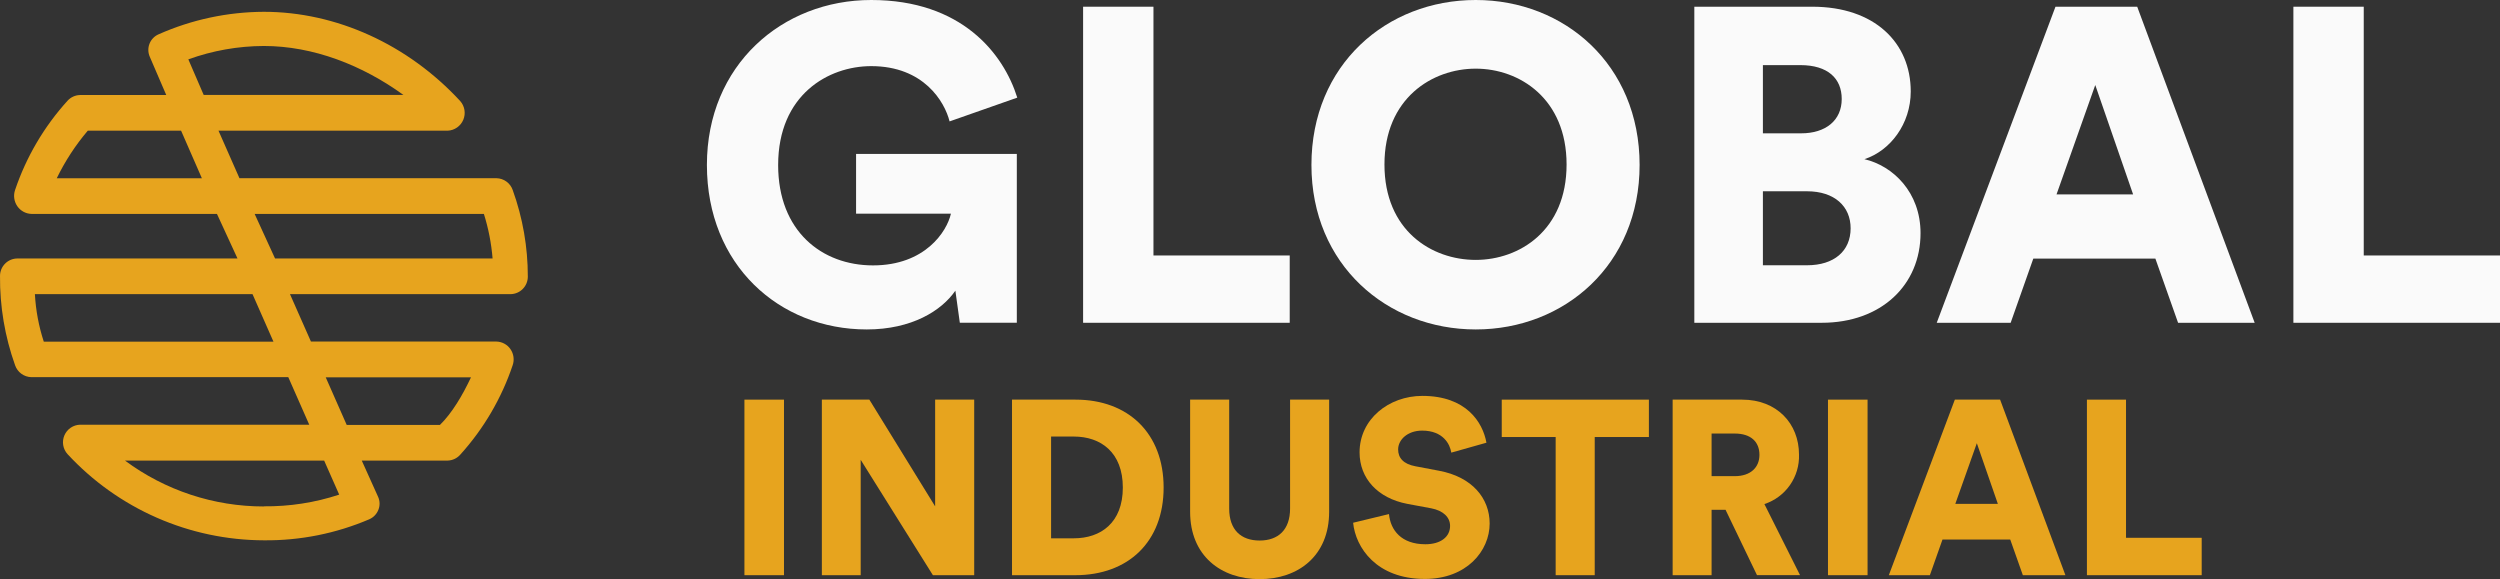 <svg width="328" height="76" viewBox="0 0 328 76" fill="none" xmlns="http://www.w3.org/2000/svg">
<rect x="0" y="0" width="328" height="76" fill="#333333" stroke="none"/>
<path d="M66.991 38.592C67.594 38.583 68.17 38.336 68.593 37.904C69.016 37.473 69.252 36.892 69.25 36.287C69.253 32.419 68.584 28.579 67.271 24.941C67.119 24.493 66.833 24.104 66.451 23.825C66.07 23.546 65.613 23.391 65.141 23.381H31.416L28.667 17.146H58.734C59.176 17.126 59.603 16.981 59.967 16.728C60.33 16.474 60.613 16.123 60.785 15.715C60.956 15.306 61.008 14.857 60.934 14.42C60.861 13.983 60.665 13.576 60.37 13.247C53.519 5.838 44.125 1.549 34.618 1.549C29.863 1.566 25.163 2.57 20.815 4.497C20.545 4.612 20.3 4.78 20.095 4.991C19.89 5.201 19.728 5.45 19.62 5.723C19.511 5.997 19.457 6.289 19.462 6.583C19.467 6.877 19.529 7.167 19.646 7.437L21.812 12.467H10.517C10.205 12.472 9.897 12.54 9.612 12.669C9.327 12.798 9.072 12.984 8.862 13.215C5.783 16.608 3.437 20.601 1.972 24.944C1.855 25.294 1.821 25.667 1.872 26.032C1.924 26.398 2.059 26.746 2.268 27.05C2.474 27.351 2.748 27.599 3.067 27.775C3.386 27.951 3.742 28.05 4.106 28.064H28.464L31.159 33.913H2.26C1.661 33.921 1.089 34.164 0.666 34.59C0.244 35.015 0.005 35.59 0.001 36.19C-0.034 40.187 0.636 44.159 1.98 47.923C2.133 48.37 2.42 48.758 2.801 49.037C3.181 49.316 3.639 49.471 4.11 49.483H37.823L40.573 55.721H10.517C10.075 55.731 9.645 55.868 9.278 56.116C8.912 56.364 8.624 56.712 8.449 57.118C8.275 57.525 8.221 57.974 8.294 58.411C8.367 58.847 8.564 59.254 8.862 59.582C12.152 63.137 16.138 65.976 20.572 67.921C25.006 69.867 29.792 70.877 34.633 70.889C39.376 70.934 44.077 69.996 48.44 68.133C48.713 68.015 48.96 67.844 49.167 67.629C49.373 67.415 49.535 67.162 49.644 66.885C49.752 66.614 49.805 66.325 49.799 66.033C49.793 65.742 49.728 65.455 49.609 65.189L47.463 60.428H58.734C59.049 60.418 59.358 60.344 59.643 60.21C59.927 60.076 60.181 59.885 60.389 59.648C63.465 56.249 65.807 52.251 67.267 47.903C67.385 47.555 67.419 47.184 67.367 46.819C67.316 46.455 67.18 46.108 66.971 45.806C66.765 45.507 66.491 45.261 66.171 45.088C65.852 44.915 65.496 44.82 65.133 44.811H40.795L38.045 38.592H66.991ZM63.486 28.064C64.083 29.965 64.466 31.927 64.627 33.913H36.086L33.407 28.064H63.486ZM34.618 6.033C41.099 6.033 47.541 8.552 52.923 12.451H26.723L24.709 7.788C27.887 6.638 31.239 6.044 34.618 6.033ZM7.448 23.385C8.536 21.141 9.904 19.045 11.518 17.146H23.759L26.485 23.385H7.448ZM5.746 44.831C5.087 42.811 4.694 40.714 4.578 38.592H33.13L35.88 44.831H5.746ZM34.618 66.448C28.055 66.45 21.667 64.339 16.394 60.428H42.528L44.503 64.896C41.314 65.946 37.974 66.463 34.618 66.429V66.448ZM61.791 49.51C60.693 51.849 59.314 54.189 57.721 55.749H45.488L42.738 49.51H61.791Z" fill="#E7A41E"/>
<path d="M125.929 42.346L125.345 38.135C123.534 40.767 119.619 43.223 113.719 43.223C102.21 43.223 92.746 34.742 92.746 21.641C92.746 8.539 102.619 0 114.303 0C126.162 0 131.654 7.019 133.465 12.809L124.585 15.928C123.942 13.355 121.197 8.676 114.303 8.676C108.695 8.676 102.093 12.419 102.093 21.66C102.093 30.317 107.818 34.82 114.537 34.82C121.372 34.82 124.235 30.375 124.76 28.036H112.317V20.198H133.407V42.346H125.929Z" fill="#FAFAFA"/>
<path d="M142.103 42.349V0.881H151.334V33.518H169.211V42.349H142.103Z" fill="#FAFAFA"/>
<path d="M193.617 0C205.243 0 215.116 8.481 215.116 21.641C215.116 34.742 205.243 43.223 193.617 43.223C181.991 43.223 172.06 34.742 172.06 21.641C172.06 8.481 181.933 0 193.617 0ZM193.617 34.099C199.342 34.099 205.535 30.239 205.535 21.582C205.535 12.926 199.342 9.007 193.617 9.007C187.892 9.007 181.641 12.907 181.641 21.582C181.641 30.258 187.833 34.099 193.617 34.099Z" fill="#FAFAFA"/>
<path d="M237.778 0.881C245.957 0.881 250.689 5.618 250.689 11.994C250.689 16.264 248.002 19.773 244.613 20.884C248.352 21.761 251.974 25.212 251.974 30.593C251.974 37.378 246.833 42.349 239.005 42.349H222.296V0.881H237.778ZM236.317 17.492C239.53 17.492 241.634 15.796 241.634 12.988C241.634 10.298 239.823 8.543 236.2 8.543H231.293V17.492H236.317ZM237.077 34.804C240.64 34.804 242.802 32.933 242.802 29.95C242.802 27.084 240.699 25.095 237.077 25.095H231.293V34.804H237.077Z" fill="#FAFAFA"/>
<path d="M282.785 33.927H266.77L263.798 42.349H254.1L269.679 0.881H280.401L295.813 42.349H285.764L282.785 33.927ZM269.816 25.505H279.864L274.898 11.155L269.816 25.505Z" fill="#FAFAFA"/>
<path d="M300.893 42.349V0.881H310.123V33.518H328V42.349H300.893Z" fill="#FAFAFA"/>
<path d="M97.668 75.465V52.432H102.859V75.465H97.668Z" fill="#E7A41E"/>
<path d="M122.398 75.465L112.922 60.328V75.465H107.828V52.432H114.059L122.69 66.434V52.432H127.815V75.465H122.398Z" fill="#E7A41E"/>
<path d="M132.776 75.465V52.432H141.115C148.028 52.432 152.667 56.849 152.667 63.966C152.667 71.082 148.028 75.465 141.084 75.465H132.776ZM140.889 70.626C144.426 70.626 147.315 68.579 147.315 63.966C147.315 59.353 144.426 57.275 140.889 57.275H137.902V70.626H140.889Z" fill="#E7A41E"/>
<path d="M156.144 67.147V52.432H161.27V66.726C161.27 69.522 162.828 70.918 165.262 70.918C167.696 70.918 169.258 69.518 169.258 66.726V52.432H174.383V67.147C174.383 72.93 170.329 75.983 165.266 75.983C160.203 75.983 156.144 72.93 156.144 67.147Z" fill="#E7A41E"/>
<path d="M190.41 59.385C190.246 58.313 189.37 56.496 186.582 56.496C184.665 56.496 183.435 57.697 183.435 58.964C183.435 60.068 184.116 60.882 185.705 61.175L188.79 61.76C193.171 62.571 195.442 65.398 195.442 68.681C195.442 72.288 192.424 75.957 186.94 75.957C180.58 75.957 177.853 71.832 177.53 68.584L182.235 67.445C182.43 69.558 183.859 71.406 187.006 71.406C189.02 71.406 190.25 70.432 190.25 69.001C190.25 67.831 189.308 66.985 187.785 66.692L184.638 66.107C180.743 65.359 178.375 62.762 178.375 59.35C178.375 54.998 182.204 51.941 186.617 51.941C192.361 51.941 194.535 55.385 195.021 58.083L190.41 59.385Z" fill="#E7A41E"/>
<path d="M209.227 57.337V75.465H204.102V57.337H197.029V52.432H216.335V57.337H209.227Z" fill="#E7A41E"/>
<path d="M226.395 66.89H224.56V75.469H219.451V52.432H228.568C233.109 52.432 236.03 55.551 236.03 59.645C236.076 61.073 235.658 62.477 234.839 63.647C234.021 64.817 232.845 65.689 231.489 66.134L236.163 75.457H230.516L226.395 66.89ZM227.594 62.472C229.705 62.472 230.839 61.303 230.839 59.676C230.839 57.953 229.702 56.881 227.594 56.881H224.56V62.468L227.594 62.472Z" fill="#E7A41E"/>
<path d="M239.831 75.465V52.432H245.023V75.465H239.831Z" fill="#E7A41E"/>
<path d="M263.743 70.785H254.855L253.2 75.465H247.813L256.475 52.432H262.414L270.983 75.465H265.398L263.743 70.785ZM256.537 66.106H262.118L259.361 58.148L256.537 66.106Z" fill="#E7A41E"/>
<path d="M273.804 75.465V52.432H278.933V70.559H288.861V75.465H273.804Z" fill="#E7A41E"/>
</svg>

